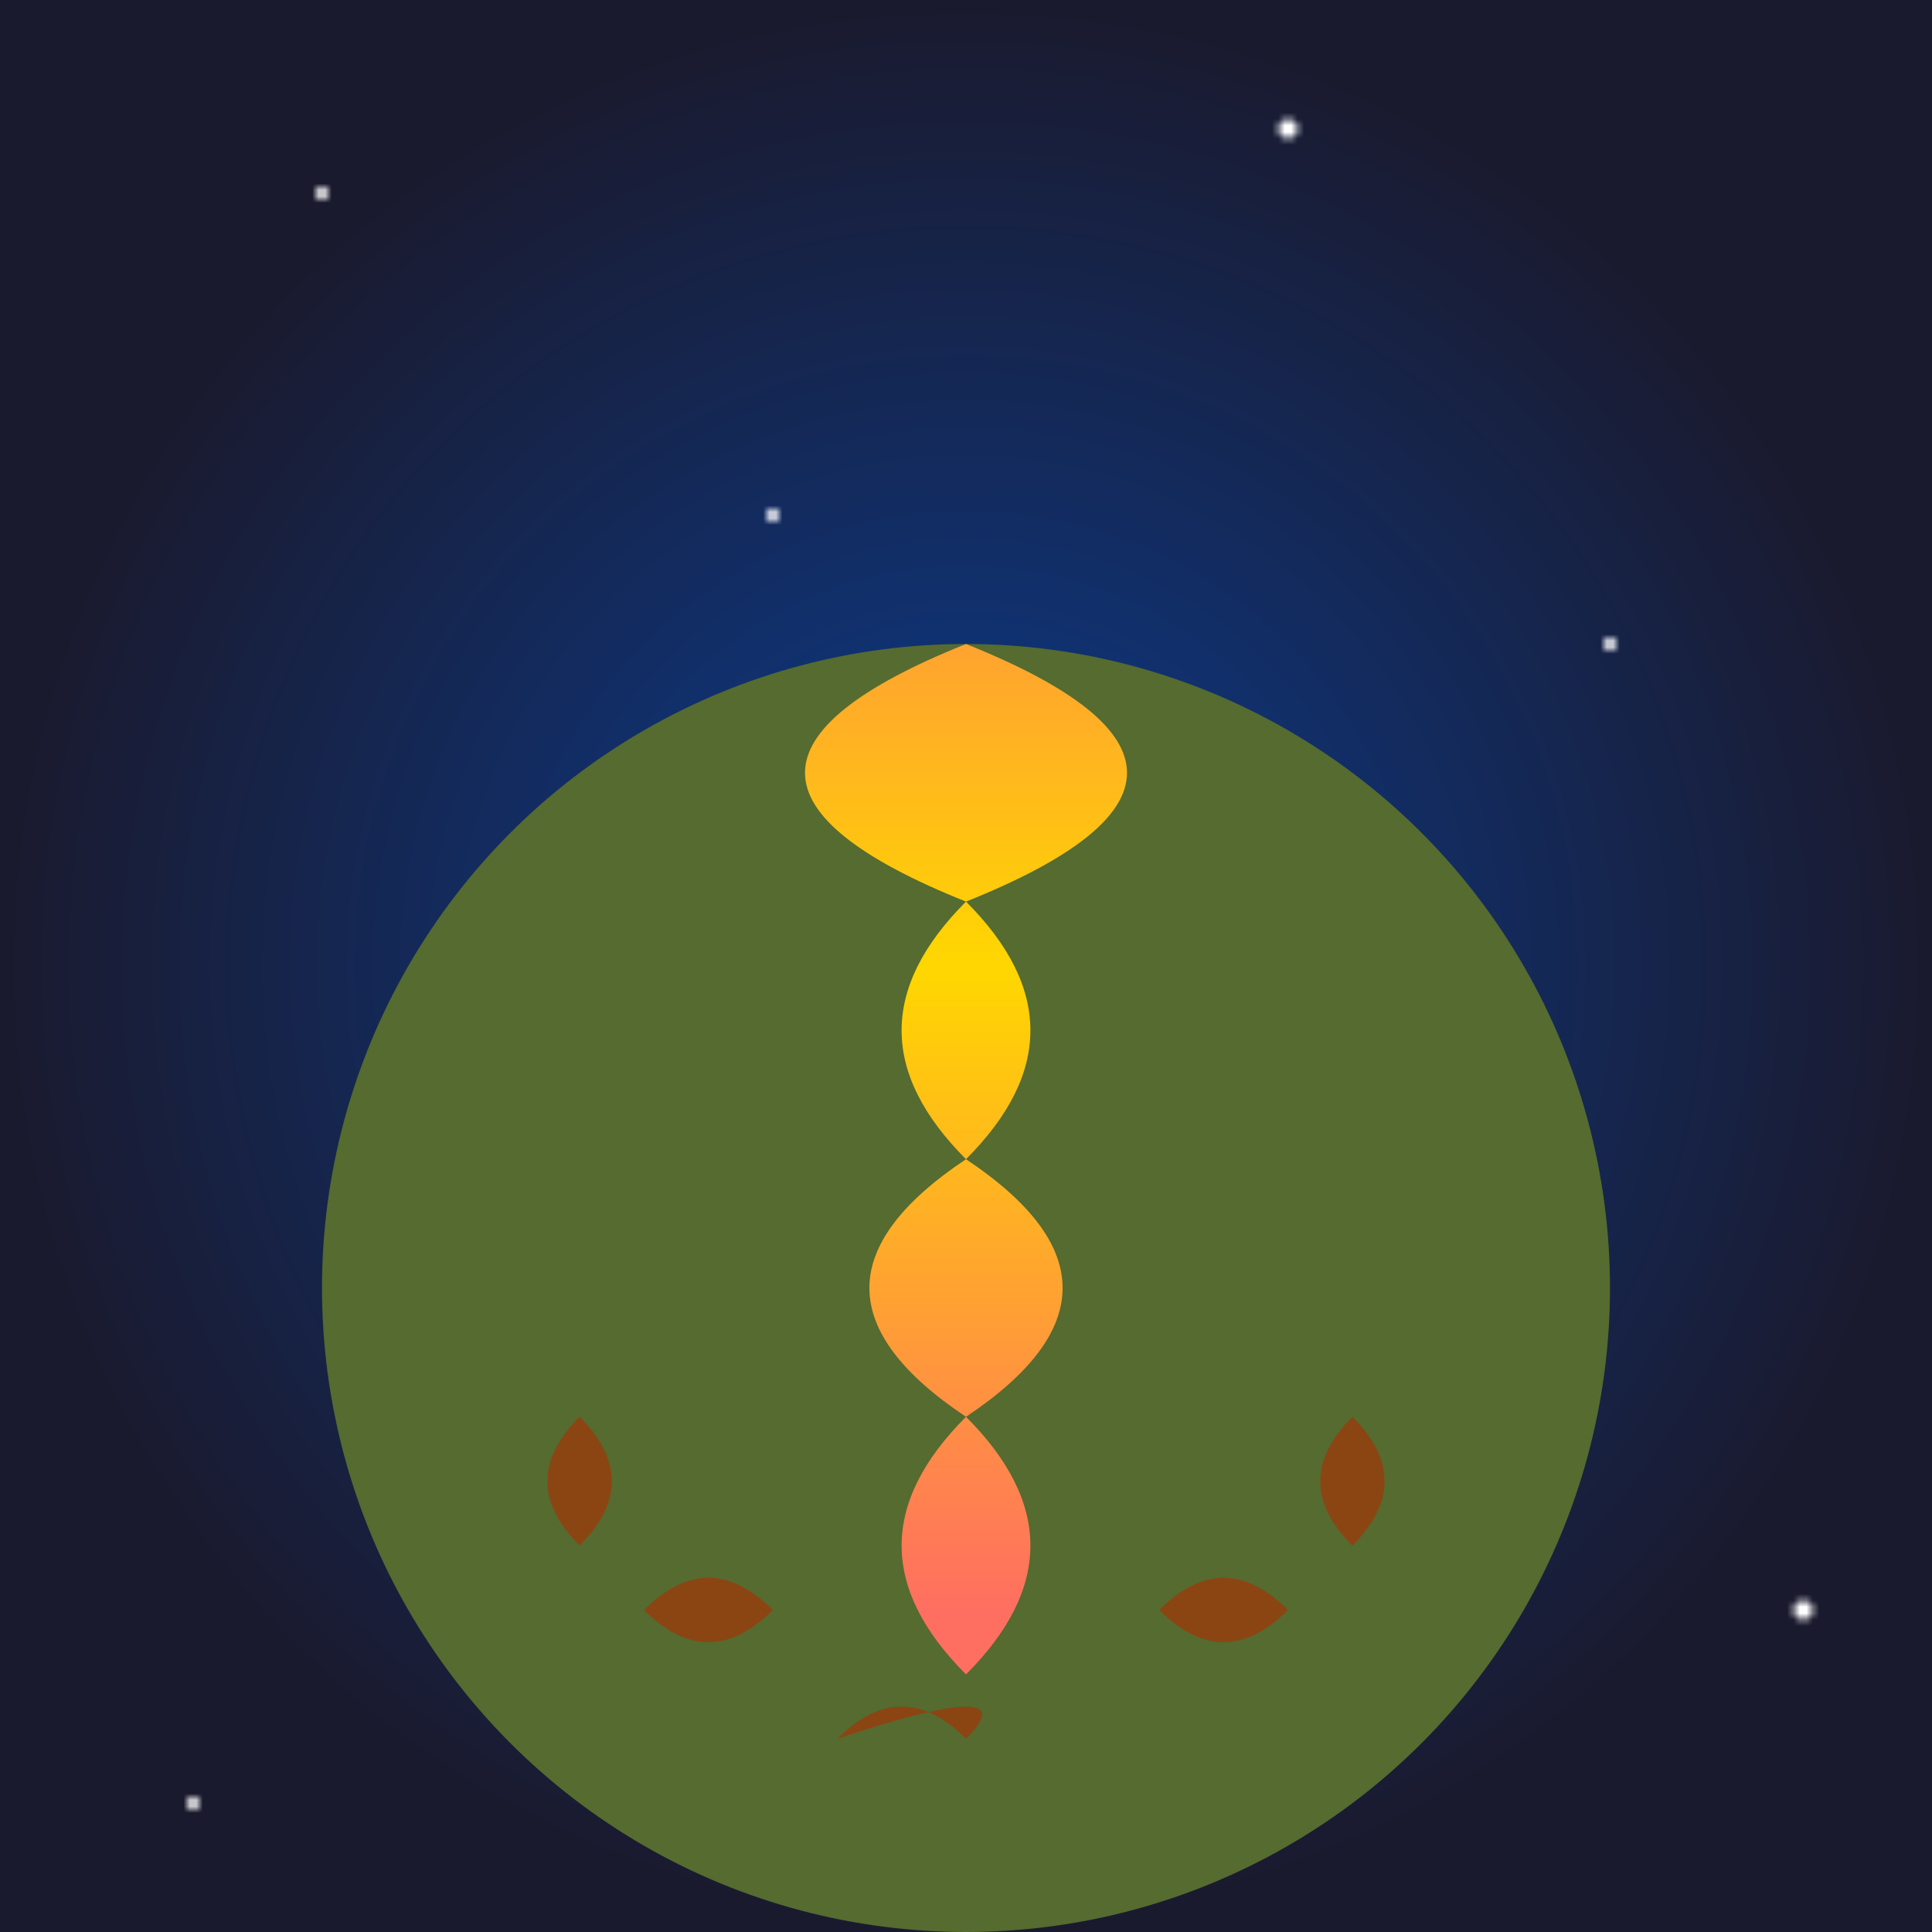 <svg viewBox="0 0 300 300" xmlns="http://www.w3.org/2000/svg">
  <rect width="300" height="300" fill="url(#skyGradient)"/>
  <defs>
    <radialGradient id="skyGradient" cx="150" cy="150" r="150" gradientUnits="userSpaceOnUse">
      <stop offset="0%" stop-color="#0B3D91"/>
      <stop offset="100%" stop-color="#1A1A2E"/>
    </radialGradient>
    <linearGradient id="jellyGradient" x1="150" y1="50" x2="150" y2="250" gradientUnits="userSpaceOnUse">
      <stop offset="0%" stop-color="#FF6F61"/>
      <stop offset="50%" stop-color="#FFD700"/>
      <stop offset="100%" stop-color="#FF6F61"/>
    </linearGradient>
    <filter id="glow" x="-50%" y="-50%" width="200%" height="200%">
      <feGaussianBlur in="SourceAlpha" stdDeviation="5"/>
      <feOffset dx="0" dy="0" result="offsetblur"/>
      <feMerge>
        <feMergeNode />
        <feMergeNode in="SourceGraphic"/>
      </feMerge>
    </filter>
    <pattern id="stars" x="0" y="0" width="300" height="300" patternUnits="userSpaceOnUse">
      <circle cx="50" cy="30" r="1" fill="white"/>
      <circle cx="120" cy="80" r="1" fill="white"/>
      <circle cx="200" cy="20" r="1.5" fill="white"/>
      <circle cx="250" cy="100" r="1" fill="white"/>
      <circle cx="80" cy="150" r="2" fill="white"/>
      <circle cx="180" cy="200" r="1" fill="white"/>
      <circle cx="280" cy="250" r="1.5" fill="white"/>
      <circle cx="30" cy="280" r="1" fill="white"/>
      <circle cx="150" cy="130" r="1" fill="white"/>
    </pattern>
  </defs>
  <rect width="300" height="300" fill="url(#stars)"/>
  <circle cx="150" cy="200" r="100" fill="#556B2F"/>
  <path d="M150 100 Q 200 120 150 140 Q 100 120 150 100" fill="url(#jellyGradient)" filter="url(#glow)"/>
  <path d="M150 140 Q 130 160 150 180 Q 170 160 150 140" fill="url(#jellyGradient)" filter="url(#glow)"/>
  <path d="M150 180 Q 120 200 150 220 Q 180 200 150 180" fill="url(#jellyGradient)" filter="url(#glow)"/>
  <path d="M150 220 Q 130 240 150 260 Q 170 240 150 220" fill="url(#jellyGradient)" filter="url(#glow)"/>
  <path d="M100 250 Q 110 240 120 250 Q 110 260 100 250" fill="#8B4513"/>
  <path d="M180 250 Q 190 240 200 250 Q 190 260 180 250" fill="#8B4513"/>
  <path d="M130 270 Q 140 260 150 270 Q 160 260 130 270" fill="#8B4513"/>
  <path d="M90 220 Q 80 230 90 240 Q 100 230 90 220" fill="#8B4513"/>
  <path d="M210 220 Q 200 230 210 240 Q 220 230 210 220" fill="#8B4513"/>
</svg>